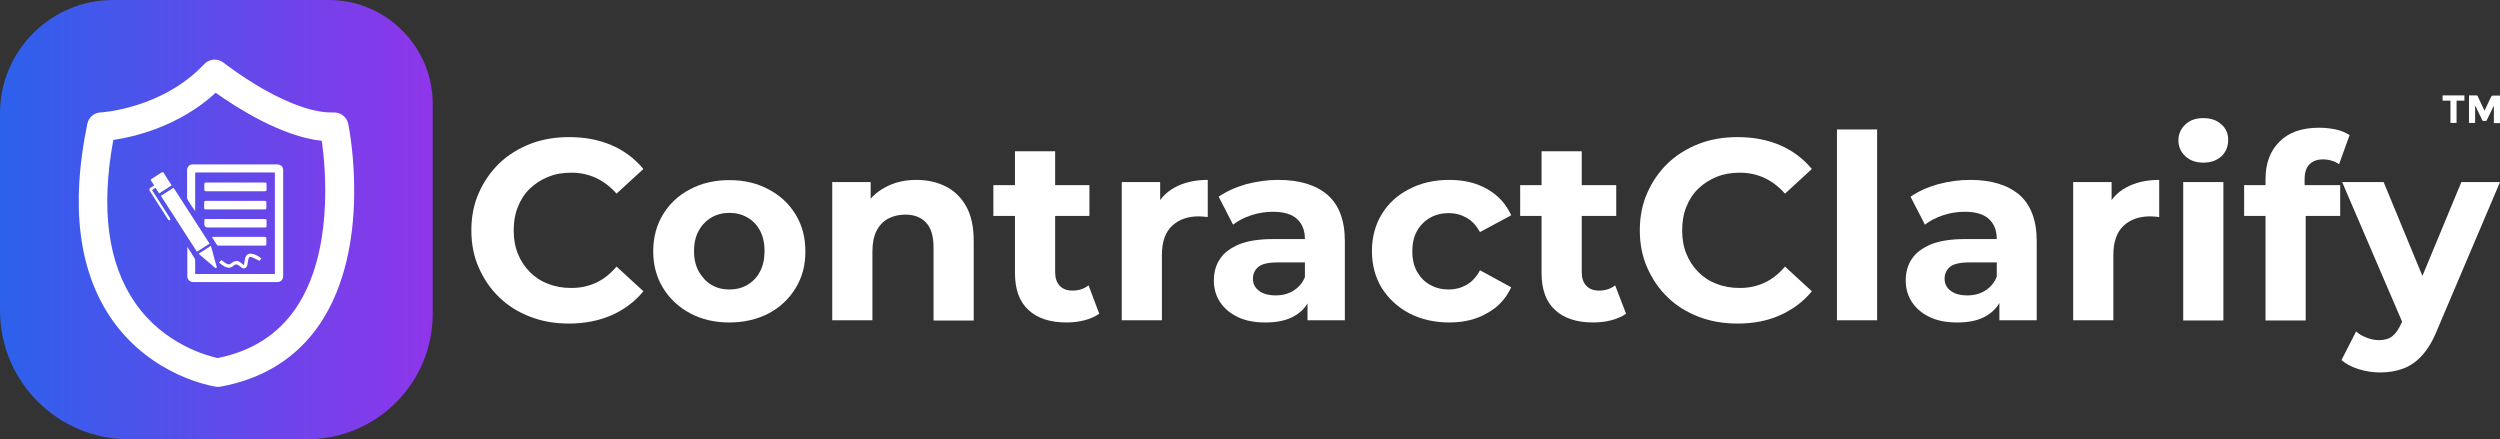 <?xml version="1.0" encoding="UTF-8"?>
<svg id="Layer_1" data-name="Layer 1" xmlns="http://www.w3.org/2000/svg" xmlns:xlink="http://www.w3.org/1999/xlink" viewBox="0 0 1145.1 201.2">
  <rect x="0" y="0" width="1145.1" height="201.2" fill="#333333" stroke="none"/>
  <defs>
    <style>
      .cls-1 {
        fill: url(#linear-gradient);
      }

      .cls-2 {
        fill: #fff;
      }
    </style>
    <linearGradient id="linear-gradient" x1="0" y1="103.4" x2="198.2" y2="103.4" gradientTransform="translate(0 204) scale(1 -1)" gradientUnits="userSpaceOnUse">
      <stop offset="0" stop-color="#2c61eb"/>
      <stop offset="1" stop-color="#8f35ea"/>
    </linearGradient>
  </defs>
  <path class="cls-1" d="M140.7,201.2H59C26.4,201.2,0,174.8,0,142.2V51.8C0,23.3,23.3,0,51.8,0h98.9c26.1,0,47.5,21.4,47.5,47.5v96.2c0,31.8-25.7,57.5-57.5,57.5Z"/>
  <g>
    <path class="cls-2" d="M99.7,177.2c-.3,0-.6,0-.9-.1-1.2-.2-29.1-4.5-47.5-30.7-15.3-22-19.1-52.2-11.3-89.7,.6-2.9,3.1-5.1,6.1-5.2h0c.3,0,28.3-1.7,47.4-22.1,2.3-2.5,6.2-2.8,8.9-.7,.1,.1,7.8,6.1,18,12,13,7.4,24.2,11.1,32.4,10.8,3.2-.1,6.1,2.1,6.7,5.2,.5,2.3,11.1,56-13,91.7-10.4,15.4-25.8,25.1-45.5,28.7-.5,0-.9,.1-1.3,.1ZM51.9,64.1c-5.8,31.5-2.5,56.6,10,74.6,13.2,19.1,33.2,24.3,37.8,25.3,15.6-3.1,27.6-10.8,35.8-22.8,17.1-25.2,13.8-63.1,11.9-76.7-18.7-2-39.4-15.5-48.6-22-16.9,15.5-37.4,20.2-46.9,21.6Z"/>
    <path class="cls-2" d="M85.8,113.1v13.6c0,.2,0,.4,.1,.5,.3,1.2,1.3,2,2.7,2h38.1c2,0,3-1,3-3v-48.2c0-1-.3-1.9-1.2-2.3-.5-.3-1.2-.4-1.8-.4h-38.6c-1.4,.1-2.4,1.2-2.4,2.6v12.8c0,.2,.1,.5,.2,.7,1,1.7,2.1,3.3,3.2,4.9,.1,.1,.1,.2,.3,.4v-17.7h36.5v46.5h-36.5v-6.3c0-.2,0-.5-.1-.6-1.1-1.8-2.2-3.6-3.5-5.5Zm-12.1-23.4c5.5,8.6,11,17.1,16.5,25.6,2-1.3,3.9-2.5,5.8-3.7-5.5-8.6-11-17.1-16.5-25.6-1.9,1.2-3.8,2.4-5.8,3.7Zm34.1,6.2h13.4c.7,0,.8-.1,.8-.8v-2.2c0-.8-.1-.9-.9-.9h-26.9c-.4,0-.7,.2-.7,.7v2.3c0,.8,.1,.9,.9,.9h13.4Zm0-8.3h13.4c.7,0,.9-.1,.9-.9v-2c0-1-.1-1.1-1.1-1.1h-26.6c-.6,0-.8,.2-.8,.8v2.3c0,.8,.1,.9,.9,.9,4.4,0,8.8,0,13.3,0Zm0,12.7h-13.6c-.4,0-.6,.2-.6,.6v2c0,.7,.7,1.3,1.4,1.3h26.3c.7,0,.8-.1,.8-.8v-2.1c0-.9-.1-1-1-1h-13.3Zm-10.7,8.3c.1,.2,.2,.4,.3,.5,.6,1,1.3,2,1.9,3,.2,.3,.4,.4,.7,.4h21.2c.6,0,.8-.1,.8-.8v-2.2c0-.9-.1-1-1-1h-23.2c-.2,.1-.4,.1-.7,.1Zm-26.5-23.7c0,.1-.1,.1-.1,.1-.5,.3-.9,.6-1.4,.9-.8,.5-.9,.9-.4,1.7,2.7,4.3,5.5,8.5,8.2,12.8,.1,.2,.2,.4,.3,.4,.2,.1,.5,.1,.6,.1,.2-.1,.2-.4,.2-.6s-.1-.3-.2-.5c-1-1.6-2-3.1-3-4.7-1.6-2.5-3.3-5.1-4.9-7.6-.2-.4-.2-.6,.2-.8,.4-.2,.7-.5,1.1-.7,.6,.9,1.1,1.7,1.7,2.6,2-1.3,3.8-2.5,5.7-3.7,0-.1-.1-.2-.1-.2-1.2-1.8-2.4-3.7-3.5-5.5-.3-.4-.6-.4-1-.2-1.5,1-3,1.9-4.5,2.9-.5,.3-.6,.5-.2,1,.5,.7,.9,1.3,1.3,2Zm49.1,33.4c-1.3-.9-2.5-1.7-4-2-1.7-.4-2.9,.3-3.4,1.9-.1,.5-.2,1-.3,1.6-.1,.5-.2,1.1-.3,1.7-.6-.5-1-.8-1.4-1.2-1.4-1.1-2.7-1-4.1,.1-.9,.8-1.6,.9-2.6,.3-.6-.3-1.1-.8-1.7-1.2-.2-.1-.3-.3-.5-.4-.4,.4-.7,.7-1.1,1.2,.9,.6,1.7,1.3,2.6,1.8,1.5,.8,3,.7,4.2-.5,.7-.7,1.5-.6,2.3,0,.4,.3,.8,.7,1.3,1,1,.7,2.1,.3,2.5-.9,.1-.2,.1-.5,.2-.7,.1-.8,.2-1.6,.4-2.4,.2-.8,.7-1.2,1.5-.8,1,.4,2,.9,3,1.4,.2,.1,.4,.2,.6,.3,.3-.4,.6-.8,.8-1.2Zm-28.7-2.1l.3,.3c1.6,1.4,3.2,2.7,4.8,4.1,.8,.7,1.7,1.4,2.5,2.1,.1,.1,.4,.2,.5,.1s.1-.4,.2-.6q0-.1-.1-.2c-.6-2.1-1.2-4.1-1.7-6.2-.3-1.1-.6-2.1-.9-3.2-1.9,1.3-3.7,2.4-5.6,3.6Z"/>
  </g>
  <g>
    <path class="cls-2" d="M260.6,148.2c-6.4,0-12.3-1-17.7-3.1-5.5-2.1-10.2-5-14.2-8.9-4-3.8-7.1-8.4-9.4-13.6s-3.4-10.9-3.4-17.1,1.1-11.9,3.4-17.1,5.4-9.7,9.4-13.6c4-3.8,8.8-6.8,14.2-8.9s11.4-3.1,17.8-3.1c7.1,0,13.6,1.2,19.4,3.7s10.6,6.1,14.6,10.9l-12.3,11.3c-2.8-3.2-6-5.6-9.4-7.2-3.5-1.6-7.2-2.4-11.3-2.4s-7.4,.6-10.6,1.9c-3.2,1.3-6,3.1-8.4,5.4s-4.2,5.1-5.5,8.4c-1.3,3.2-1.9,6.8-1.9,10.7s.6,7.5,1.9,10.7c1.3,3.2,3.1,6,5.5,8.4s5.1,4.2,8.4,5.4c3.2,1.3,6.8,1.9,10.6,1.9,4.1,0,7.9-.8,11.3-2.4,3.5-1.6,6.6-4.1,9.4-7.4l12.3,11.3c-3.9,4.8-8.8,8.4-14.6,11-5.8,2.5-12.3,3.8-19.5,3.8Z"/>
    <path class="cls-2" d="M334.1,147.7c-6.8,0-12.7-1.4-18-4.2-5.2-2.8-9.4-6.7-12.4-11.6-3-4.9-4.5-10.5-4.5-16.8s1.5-12,4.5-16.9,7.1-8.8,12.4-11.5c5.2-2.8,11.2-4.2,18-4.2s12.6,1.4,17.9,4.2c5.3,2.8,9.4,6.6,12.4,11.5s4.5,10.5,4.5,17-1.5,11.9-4.5,16.8-7.1,8.8-12.4,11.6c-5.3,2.7-11.2,4.1-17.9,4.1Zm0-15.1c3.1,0,5.8-.7,8.2-2.1,2.4-1.4,4.4-3.4,5.8-6.1,1.4-2.6,2.1-5.8,2.1-9.4s-.7-6.8-2.1-9.4-3.3-4.6-5.8-6c-2.4-1.4-5.2-2.1-8.2-2.1s-5.8,.7-8.2,2.1c-2.4,1.4-4.4,3.4-5.8,6-1.5,2.6-2.2,5.7-2.2,9.4s.7,6.7,2.2,9.4c1.5,2.6,3.4,4.7,5.8,6.1s5.1,2.1,8.2,2.1Z"/>
    <path class="cls-2" d="M419.7,82.4c5,0,9.5,1,13.5,3s7.1,5.1,9.4,9.2,3.4,9.4,3.4,15.9v36.3h-18.4v-33.5c0-5.1-1.1-8.9-3.4-11.3-2.2-2.4-5.4-3.7-9.5-3.7-2.9,0-5.5,.6-7.8,1.8-2.3,1.2-4.1,3.1-5.4,5.6s-1.9,5.7-1.9,9.7v31.3h-18.4v-63.3h17.6v17.6l-3.3-5.3c2.3-4.2,5.5-7.5,9.8-9.8,4.1-2.3,8.9-3.5,14.4-3.5Z"/>
    <path class="cls-2" d="M455,98.9v-14.1h44v14.1h-44Zm33.5,48.8c-7.5,0-13.3-1.9-17.4-5.7-4.2-3.8-6.2-9.5-6.2-17v-55.7h18.4v55.4c0,2.7,.7,4.7,2.1,6.2s3.3,2.2,5.8,2.2c2.9,0,5.4-.8,7.4-2.4l4.9,13c-1.9,1.3-4.1,2.3-6.8,3-2.7,.7-5.4,1-8.2,1Z"/>
    <path class="cls-2" d="M513.8,146.8v-63.4h17.6v17.9l-2.5-5.2c1.9-4.5,4.9-7.9,9.1-10.2,4.2-2.3,9.2-3.5,15.2-3.5v17c-.8-.1-1.5-.1-2.1-.2-.6,0-1.3-.1-2-.1-5,0-9.1,1.4-12.2,4.3-3.1,2.9-4.7,7.3-4.7,13.4v29.9h-18.4v.1Z"/>
    <path class="cls-2" d="M579.6,147.7c-5,0-9.2-.8-12.7-2.5s-6.2-4-8.1-6.9c-1.9-2.9-2.8-6.2-2.8-9.8,0-3.8,.9-7.1,2.8-9.9,1.8-2.8,4.8-5,8.8-6.7,4-1.6,9.2-2.4,15.7-2.4h16.7v10.7h-14.8c-4.3,0-7.3,.7-8.9,2.1-1.6,1.4-2.4,3.2-2.4,5.3,0,2.4,.9,4.2,2.8,5.6,1.8,1.4,4.4,2.1,7.6,2.1s5.8-.7,8.2-2.2,4.2-3.6,5.3-6.4l2.8,8.5c-1.3,4.1-3.8,7.2-7.3,9.3-3.6,2.2-8.1,3.2-13.7,3.2Zm19.3-.9v-12.4l-1.2-2.7v-22.2c0-3.9-1.2-7-3.6-9.2-2.4-2.2-6.1-3.3-11-3.3-3.4,0-6.7,.5-10,1.6s-6,2.5-8.3,4.3l-6.6-12.8c3.5-2.4,7.6-4.3,12.5-5.7,4.9-1.3,9.8-2,14.8-2,9.7,0,17.2,2.3,22.5,6.8,5.3,4.6,8,11.7,8,21.3v36.2h-17.1v.1Z"/>
    <path class="cls-2" d="M663.8,147.7c-6.8,0-12.9-1.4-18.3-4.2-5.3-2.8-9.5-6.7-12.6-11.6-3-4.9-4.5-10.6-4.5-16.9s1.5-12,4.5-16.9,7.2-8.8,12.6-11.5c5.3-2.8,11.4-4.2,18.3-4.2s12.5,1.4,17.4,4.2c5,2.8,8.6,6.8,11,12l-14.3,7.7c-1.7-3-3.7-5.2-6.2-6.6s-5.2-2.1-8.1-2.1c-3.1,0-6,.7-8.5,2.1s-4.5,3.4-6,6-2.2,5.7-2.2,9.4,.7,6.8,2.2,9.4,3.4,4.6,6,6c2.5,1.4,5.3,2.1,8.5,2.1,2.9,0,5.6-.7,8.1-2.1,2.5-1.4,4.5-3.6,6.2-6.7l14.3,7.8c-2.4,5.1-6,9.1-11,11.8-4.9,2.9-10.7,4.3-17.4,4.3Z"/>
    <path class="cls-2" d="M696.3,98.9v-14.1h44v14.1h-44Zm33.4,48.8c-7.5,0-13.3-1.9-17.4-5.7-4.2-3.8-6.2-9.5-6.2-17v-55.7h18.4v55.4c0,2.7,.7,4.7,2.1,6.2,1.4,1.5,3.3,2.2,5.8,2.2,2.9,0,5.4-.8,7.4-2.4l5,13c-1.9,1.3-4.1,2.3-6.8,3-2.7,.7-5.4,1-8.3,1Z"/>
    <path class="cls-2" d="M795.8,148.2c-6.4,0-12.3-1-17.7-3.1-5.5-2.1-10.2-5-14.2-8.9-4-3.8-7.1-8.4-9.4-13.6s-3.4-10.9-3.4-17.1,1.1-11.9,3.4-17.1,5.4-9.7,9.4-13.6c4-3.8,8.8-6.8,14.2-8.9s11.4-3.1,17.8-3.1c7.1,0,13.6,1.2,19.4,3.7,5.8,2.5,10.6,6.1,14.6,10.9l-12.3,11.3c-2.8-3.2-6-5.6-9.4-7.2-3.5-1.6-7.2-2.4-11.3-2.4-3.8,0-7.4,.6-10.6,1.9-3.2,1.3-6,3.1-8.4,5.4s-4.2,5.1-5.5,8.4c-1.3,3.2-1.9,6.8-1.9,10.7s.6,7.5,1.9,10.7c1.3,3.2,3.1,6,5.5,8.4s5.1,4.2,8.4,5.4c3.2,1.3,6.8,1.9,10.6,1.9,4.1,0,7.9-.8,11.3-2.4,3.5-1.6,6.6-4.1,9.4-7.4l12.3,11.3c-3.9,4.8-8.8,8.4-14.6,11s-12.2,3.8-19.5,3.8Z"/>
    <path class="cls-2" d="M841.4,146.8V59.3h18.4v87.4h-18.4v.1Z"/>
    <path class="cls-2" d="M896.5,147.7c-5,0-9.2-.8-12.7-2.5s-6.2-4-8.1-6.9c-1.9-2.9-2.8-6.2-2.8-9.8,0-3.8,.9-7.1,2.8-9.9,1.8-2.8,4.8-5,8.8-6.7,4-1.6,9.2-2.4,15.7-2.4h16.9v10.7h-15.1c-4.3,0-7.3,.7-8.9,2.1-1.6,1.4-2.4,3.2-2.4,5.3,0,2.4,.9,4.2,2.8,5.6,1.8,1.4,4.4,2.1,7.6,2.1s5.8-.7,8.2-2.2,4.2-3.6,5.3-6.4l2.8,8.5c-1.3,4.1-3.8,7.2-7.3,9.3-3.5,2.2-8,3.2-13.6,3.2Zm19.3-.9v-12.4l-1.2-2.7v-22.2c0-3.9-1.2-7-3.6-9.2-2.4-2.2-6.1-3.3-11-3.3-3.4,0-6.7,.5-10,1.6s-6,2.5-8.3,4.3l-6.6-12.8c3.5-2.4,7.6-4.3,12.5-5.7,4.9-1.3,9.8-2,14.8-2,9.7,0,17.2,2.3,22.5,6.8,5.3,4.6,8,11.7,8,21.3v36.2h-17.1v.1Z"/>
    <path class="cls-2" d="M949.6,146.8v-63.4h17.6v17.9l-2.5-5.2c1.9-4.5,4.9-7.9,9.1-10.2,4.2-2.3,9.2-3.5,15.2-3.5v17c-.8-.1-1.5-.1-2.1-.2-.6,0-1.3-.1-2-.1-5,0-9.1,1.4-12.2,4.3-3.1,2.9-4.7,7.3-4.7,13.4v29.9h-18.4v.1Z"/>
    <path class="cls-2" d="M1009.2,74.5c-3.4,0-6.1-1-8.2-2.9-2.1-2-3.2-4.4-3.2-7.3s1.1-5.3,3.2-7.3c2.1-2,4.9-2.9,8.2-2.9s6.1,.9,8.2,2.8c2.1,1.8,3.2,4.2,3.2,7.1,0,3.1-1,5.6-3.1,7.6-2.1,1.9-4.9,2.9-8.3,2.9Zm-9.2,72.3v-63.4h18.4v63.4h-18.4Z"/>
    <path class="cls-2" d="M1027.9,98.9v-14.1h44v14.1h-44Zm9.8,47.9V82c0-7.1,2.1-12.9,6.4-17.1,4.2-4.3,10.3-6.4,18.1-6.4,2.7,0,5.2,.3,7.7,.8,2.5,.6,4.6,1.4,6.3,2.6l-4.8,13.3c-1-.7-2.2-1.3-3.4-1.6-1.3-.4-2.6-.6-4-.6-2.7,0-4.7,.8-6.2,2.3s-2.2,3.8-2.2,6.9v5.8l.5,7.9v50.9h-18.4Z"/>
    <path class="cls-2" d="M1090.2,170.6c-3.3,0-6.6-.5-9.8-1.5-3.2-1-5.9-2.4-7.9-4.2l6.7-13.1c1.4,1.3,3,2.2,4.9,2.9,1.8,.7,3.7,1.1,5.5,1.1,2.6,0,4.7-.6,6.2-1.8s2.9-3.2,4.2-6.1l3.3-7.8,1.4-2,22.7-54.7h17.7l-28.6,67.3c-2,5.1-4.4,9.1-7,12s-5.5,4.9-8.7,6.1c-3.2,1.2-6.7,1.8-10.6,1.8Zm10.9-21.3l-28.3-65.9h19l21.9,53-12.6,12.9Z"/>
  </g>
  <g>
    <path class="cls-2" d="M1133.7,48.5v7.8h-2.8v-12.6h3.4c.3,0,.5,.1,.6,.4,1,2.1,1.9,4.1,2.9,6.2,.1,.1,.1,.2,.2,.4,.1-.2,.1-.3,.2-.4,1-2,1.9-4.1,2.9-6.1,.2-.3,.4-.4,.7-.4h3.3v12.6h-2.8v-7.8h-.1c-.1,.1-.1,.3-.2,.4-1,2-2,4-3,6.1-.1,.3-.3,.3-.5,.3-.4,0-1,.1-1.3-.1-.3-.2-.4-.7-.6-1.1-.9-1.8-1.8-3.6-2.6-5.4q-.1-.2-.3-.3,.1,0,0,0Z"/>
    <path class="cls-2" d="M1125.2,46.1v10.2h-2.8v-10.2h-3.6v-2.4h10v2.4h-3.6Z"/>
  </g>
</svg>